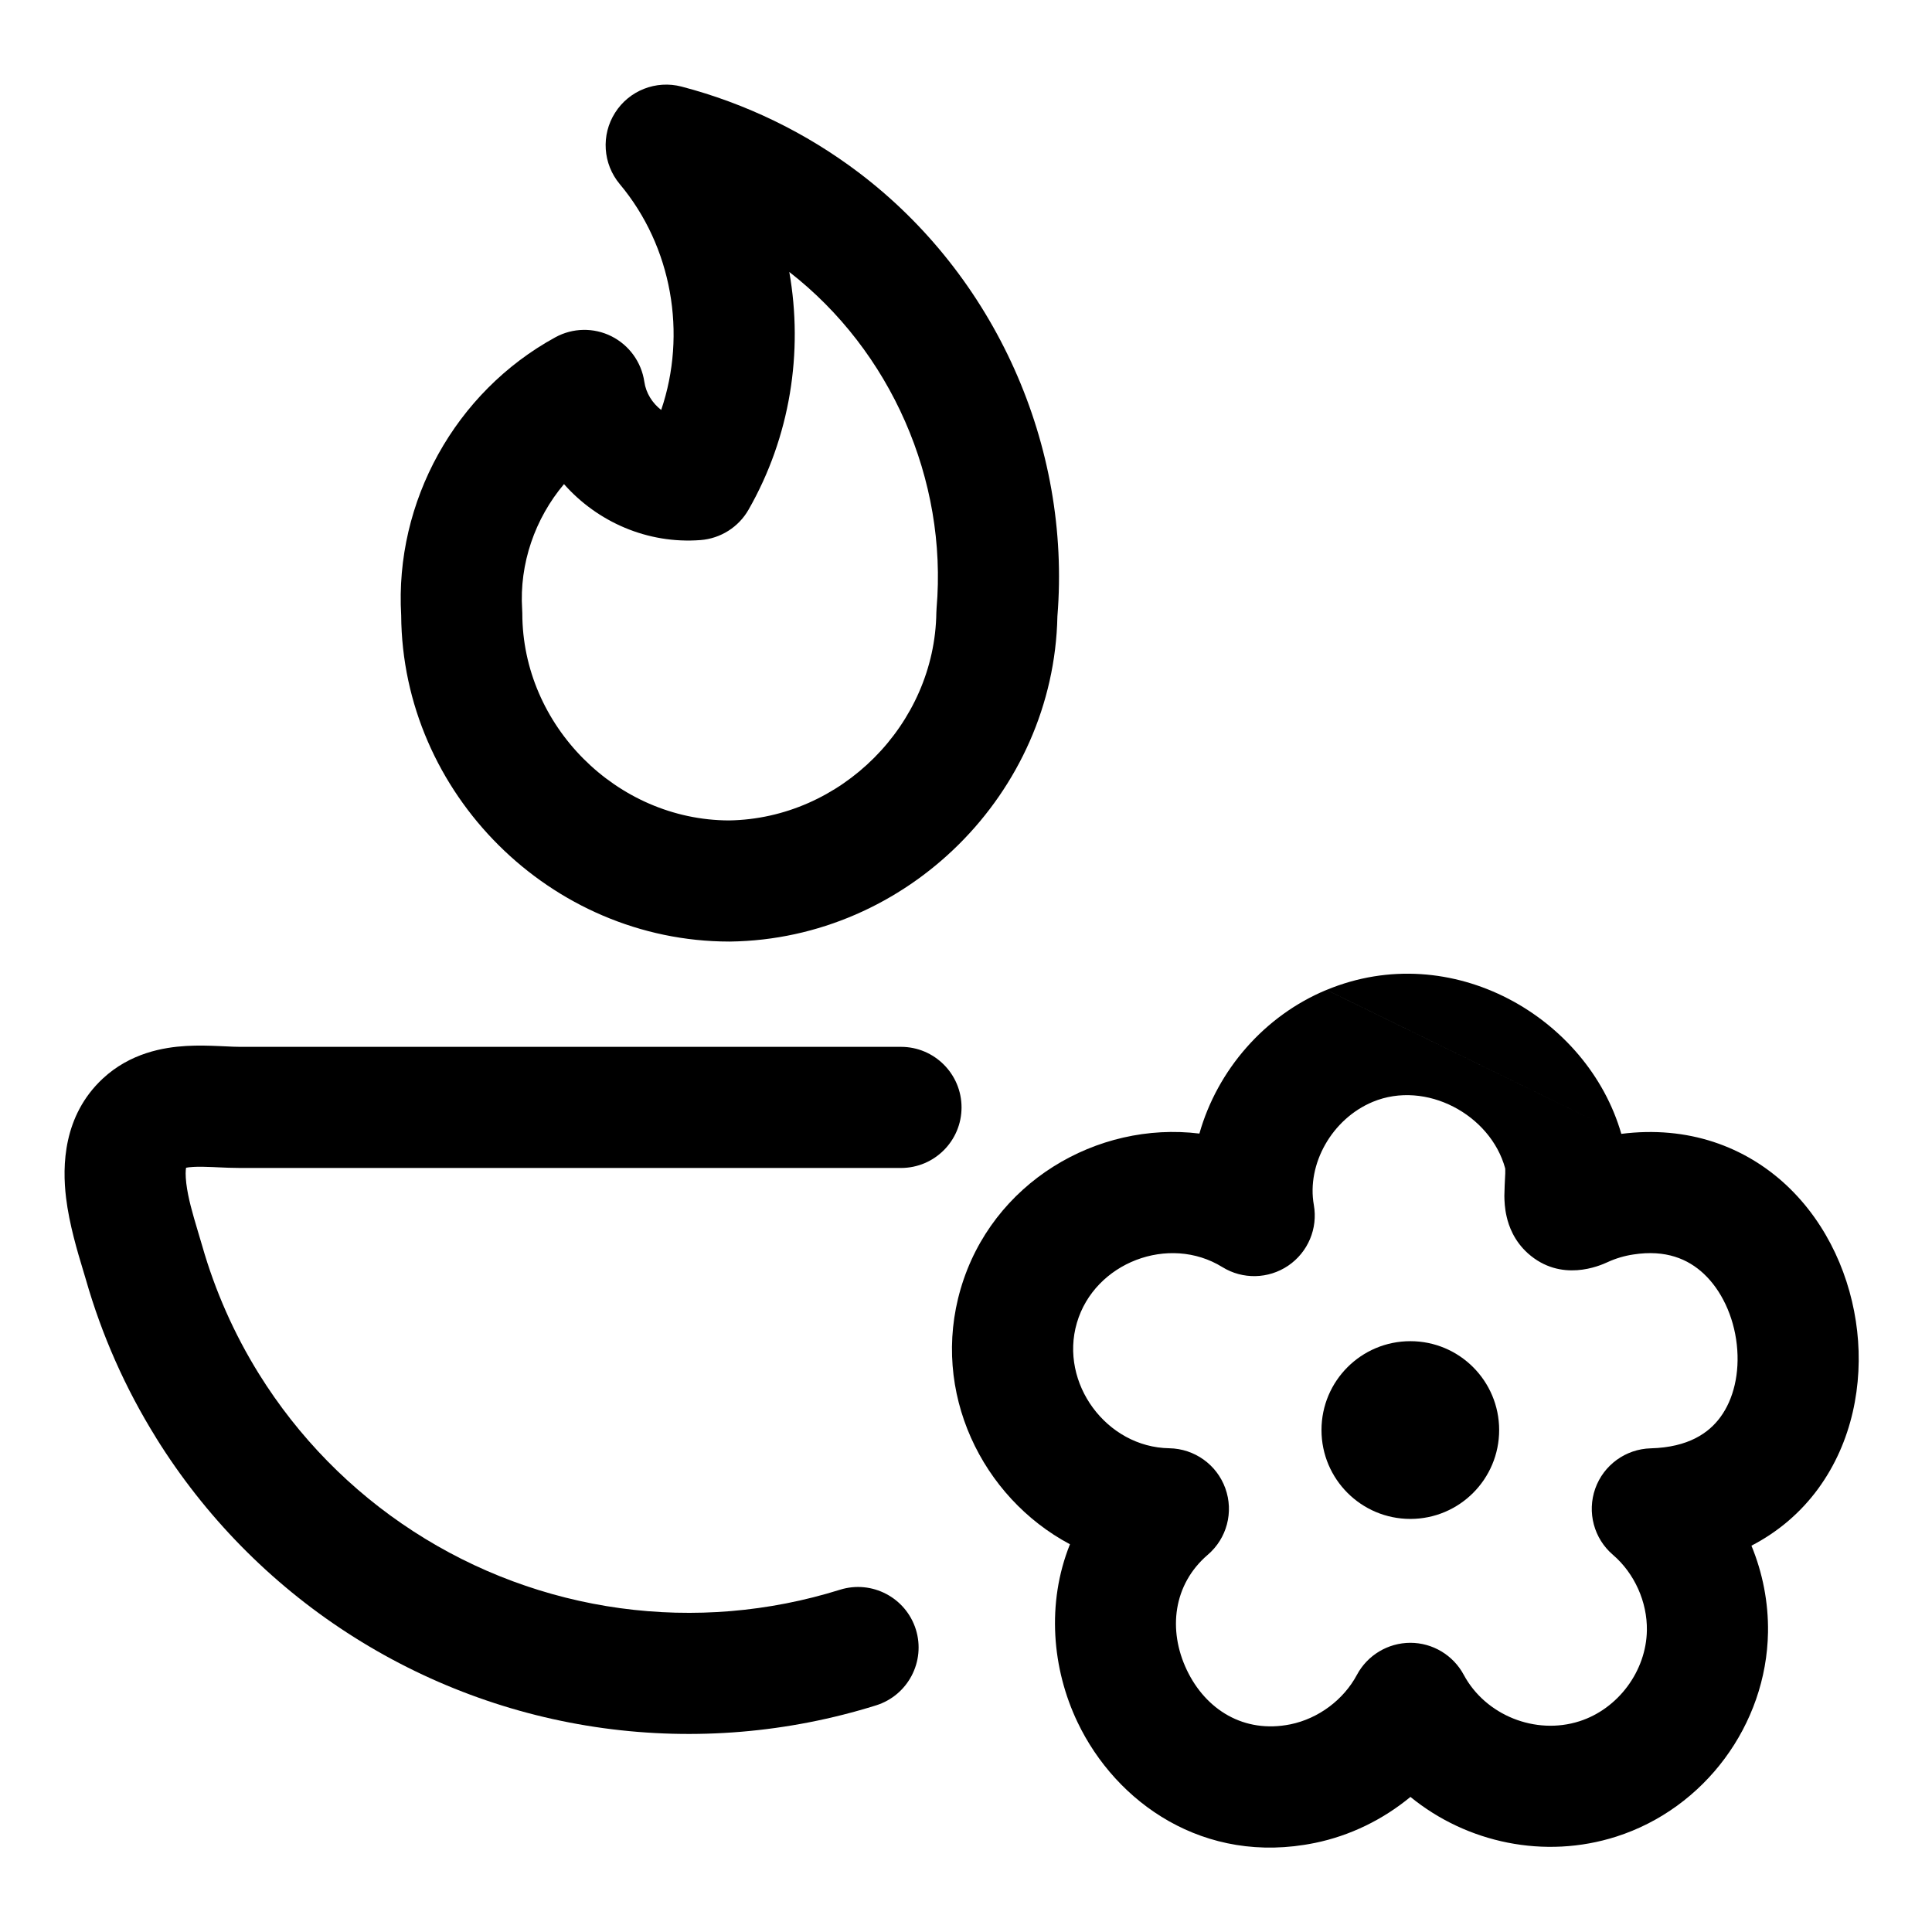 <svg width="26" height="26" viewBox="0 0 26 26" fill="none" xmlns="http://www.w3.org/2000/svg">
<path fill-rule="evenodd" clip-rule="evenodd" d="M21.819 15.259C22.716 15.145 23.486 15.43 24.045 15.954C24.601 16.477 24.913 17.2 24.993 17.913C25.073 18.625 24.928 19.405 24.469 20.033C24.235 20.353 23.932 20.614 23.57 20.801C23.721 21.167 23.799 21.564 23.793 21.966C23.773 23.211 22.94 24.336 21.752 24.716C20.788 25.025 19.74 24.802 18.981 24.182C18.611 24.488 18.168 24.705 17.693 24.802L17.692 24.802C16.204 25.105 15.018 24.261 14.501 23.177C14.159 22.461 14.08 21.577 14.399 20.782C13.213 20.151 12.522 18.732 12.928 17.345L12.928 17.345C13.346 15.915 14.763 15.086 16.141 15.255C16.384 14.396 17.021 13.666 17.851 13.322M21.819 15.259C21.366 13.688 19.535 12.624 17.852 13.322L21.819 15.259ZM21.875 16.083C21.875 16.083 21.875 16.083 21.875 16.083C21.875 16.088 21.875 16.088 21.875 16.083ZM20.256 15.723C20.059 15.001 19.19 14.532 18.475 14.828L18.475 14.828C17.924 15.057 17.583 15.667 17.681 16.216C17.737 16.533 17.602 16.852 17.336 17.033C17.07 17.213 16.723 17.221 16.45 17.052C15.73 16.607 14.729 16.991 14.492 17.803M20.256 15.723C20.257 15.73 20.258 15.751 20.257 15.793C20.257 15.794 20.256 15.802 20.256 15.813C20.253 15.869 20.245 16.026 20.245 16.095C20.246 16.157 20.249 16.262 20.277 16.378C20.303 16.491 20.371 16.696 20.562 16.867C21.007 17.264 21.527 17.035 21.635 16.985C21.744 16.935 21.861 16.9 21.983 16.882C22.416 16.815 22.716 16.942 22.93 17.143C23.163 17.362 23.33 17.707 23.373 18.094C23.416 18.481 23.328 18.832 23.153 19.07C22.997 19.284 22.723 19.477 22.215 19.491C21.878 19.5 21.581 19.715 21.468 20.033C21.356 20.351 21.45 20.705 21.706 20.924C21.996 21.173 22.169 21.558 22.163 21.94C22.155 22.487 21.777 22.997 21.255 23.164C20.663 23.353 19.991 23.084 19.698 22.538C19.556 22.274 19.28 22.108 18.979 22.108C18.679 22.109 18.403 22.274 18.261 22.539C18.081 22.876 17.742 23.128 17.367 23.205C16.739 23.332 16.227 23.008 15.972 22.475C15.714 21.934 15.79 21.321 16.253 20.924C16.511 20.704 16.605 20.348 16.49 20.029C16.375 19.71 16.075 19.496 15.736 19.49C14.891 19.477 14.255 18.614 14.492 17.803" fill="black"/>
<path fill-rule="evenodd" clip-rule="evenodd" d="M18.98 19.679C19.219 19.679 19.414 19.485 19.414 19.245C19.414 19.005 19.219 18.811 18.98 18.811V18.049C18.319 18.049 17.784 18.584 17.784 19.245C17.784 19.905 18.319 20.441 18.98 20.441V19.679Z" fill="black"/>
<path fill-rule="evenodd" clip-rule="evenodd" d="M18.98 18.049C19.64 18.049 20.175 18.584 20.175 19.245C20.175 19.905 19.64 20.441 18.98 20.441V19.679C18.74 19.679 18.545 19.485 18.545 19.245C18.545 19.005 18.74 18.811 18.98 18.811V18.049Z" fill="black"/>
<path fill-rule="evenodd" clip-rule="evenodd" d="M8.277 1.518C8.466 1.218 8.828 1.076 9.171 1.165C10.039 1.392 10.847 1.786 11.552 2.319C13.39 3.708 14.417 5.995 14.23 8.295C14.182 10.674 12.209 12.639 9.826 12.671L9.815 12.671V12.671C7.413 12.67 5.414 10.681 5.399 8.281C5.31 6.751 6.127 5.275 7.474 4.539C7.708 4.411 7.99 4.406 8.228 4.525C8.467 4.645 8.632 4.873 8.671 5.137C8.693 5.29 8.779 5.425 8.898 5.517C9.246 4.494 9.046 3.319 8.34 2.477C8.113 2.205 8.087 1.817 8.277 1.518ZM10.622 3.66C10.812 4.739 10.635 5.878 10.073 6.86C9.939 7.094 9.697 7.247 9.428 7.268C8.713 7.323 8.039 7.023 7.59 6.515C7.2 6.978 6.987 7.586 7.027 8.202C7.028 8.219 7.029 8.237 7.029 8.254C7.029 9.764 8.301 11.037 9.81 11.041C11.317 11.018 12.581 9.751 12.601 8.244C12.601 8.224 12.602 8.205 12.604 8.185C12.752 6.456 11.988 4.721 10.622 3.66Z" fill="black"/>
<path fill-rule="evenodd" clip-rule="evenodd" d="M2.504 15.715C2.524 15.711 2.555 15.706 2.601 15.704C2.672 15.7 2.756 15.701 2.866 15.706C2.885 15.707 2.906 15.708 2.928 15.709C3.018 15.713 3.13 15.718 3.233 15.718H12.125C12.575 15.718 12.94 15.353 12.94 14.903C12.94 14.453 12.575 14.088 12.125 14.088H3.233C3.172 14.088 3.11 14.085 3.027 14.081C2.999 14.08 2.969 14.079 2.936 14.077C2.817 14.072 2.665 14.067 2.508 14.076C2.2 14.094 1.753 14.17 1.381 14.517C0.848 15.016 0.837 15.691 0.889 16.119C0.932 16.477 1.045 16.852 1.117 17.09C1.132 17.139 1.145 17.182 1.155 17.217C1.369 17.966 1.686 18.683 2.1 19.348L2.1 19.349C2.755 20.403 3.634 21.3 4.675 21.975C5.717 22.651 6.894 23.089 8.124 23.257C9.354 23.425 10.606 23.32 11.79 22.95C12.22 22.815 12.459 22.358 12.325 21.928C12.19 21.499 11.733 21.26 11.304 21.394C10.348 21.693 9.338 21.778 8.345 21.642C7.353 21.506 6.403 21.153 5.563 20.608L5.563 20.608C4.722 20.063 4.013 19.339 3.484 18.488M2.473 15.723C2.473 15.723 2.473 15.723 2.475 15.723L2.473 15.723ZM2.504 15.715C2.498 15.748 2.494 15.812 2.507 15.925C2.532 16.128 2.591 16.328 2.66 16.56C2.68 16.627 2.701 16.696 2.722 16.769C2.895 17.373 3.151 17.952 3.484 18.488M2.51 15.69C2.511 15.687 2.512 15.685 2.512 15.685C2.512 15.685 2.512 15.687 2.51 15.69Z" fill="black"/>
</svg>
